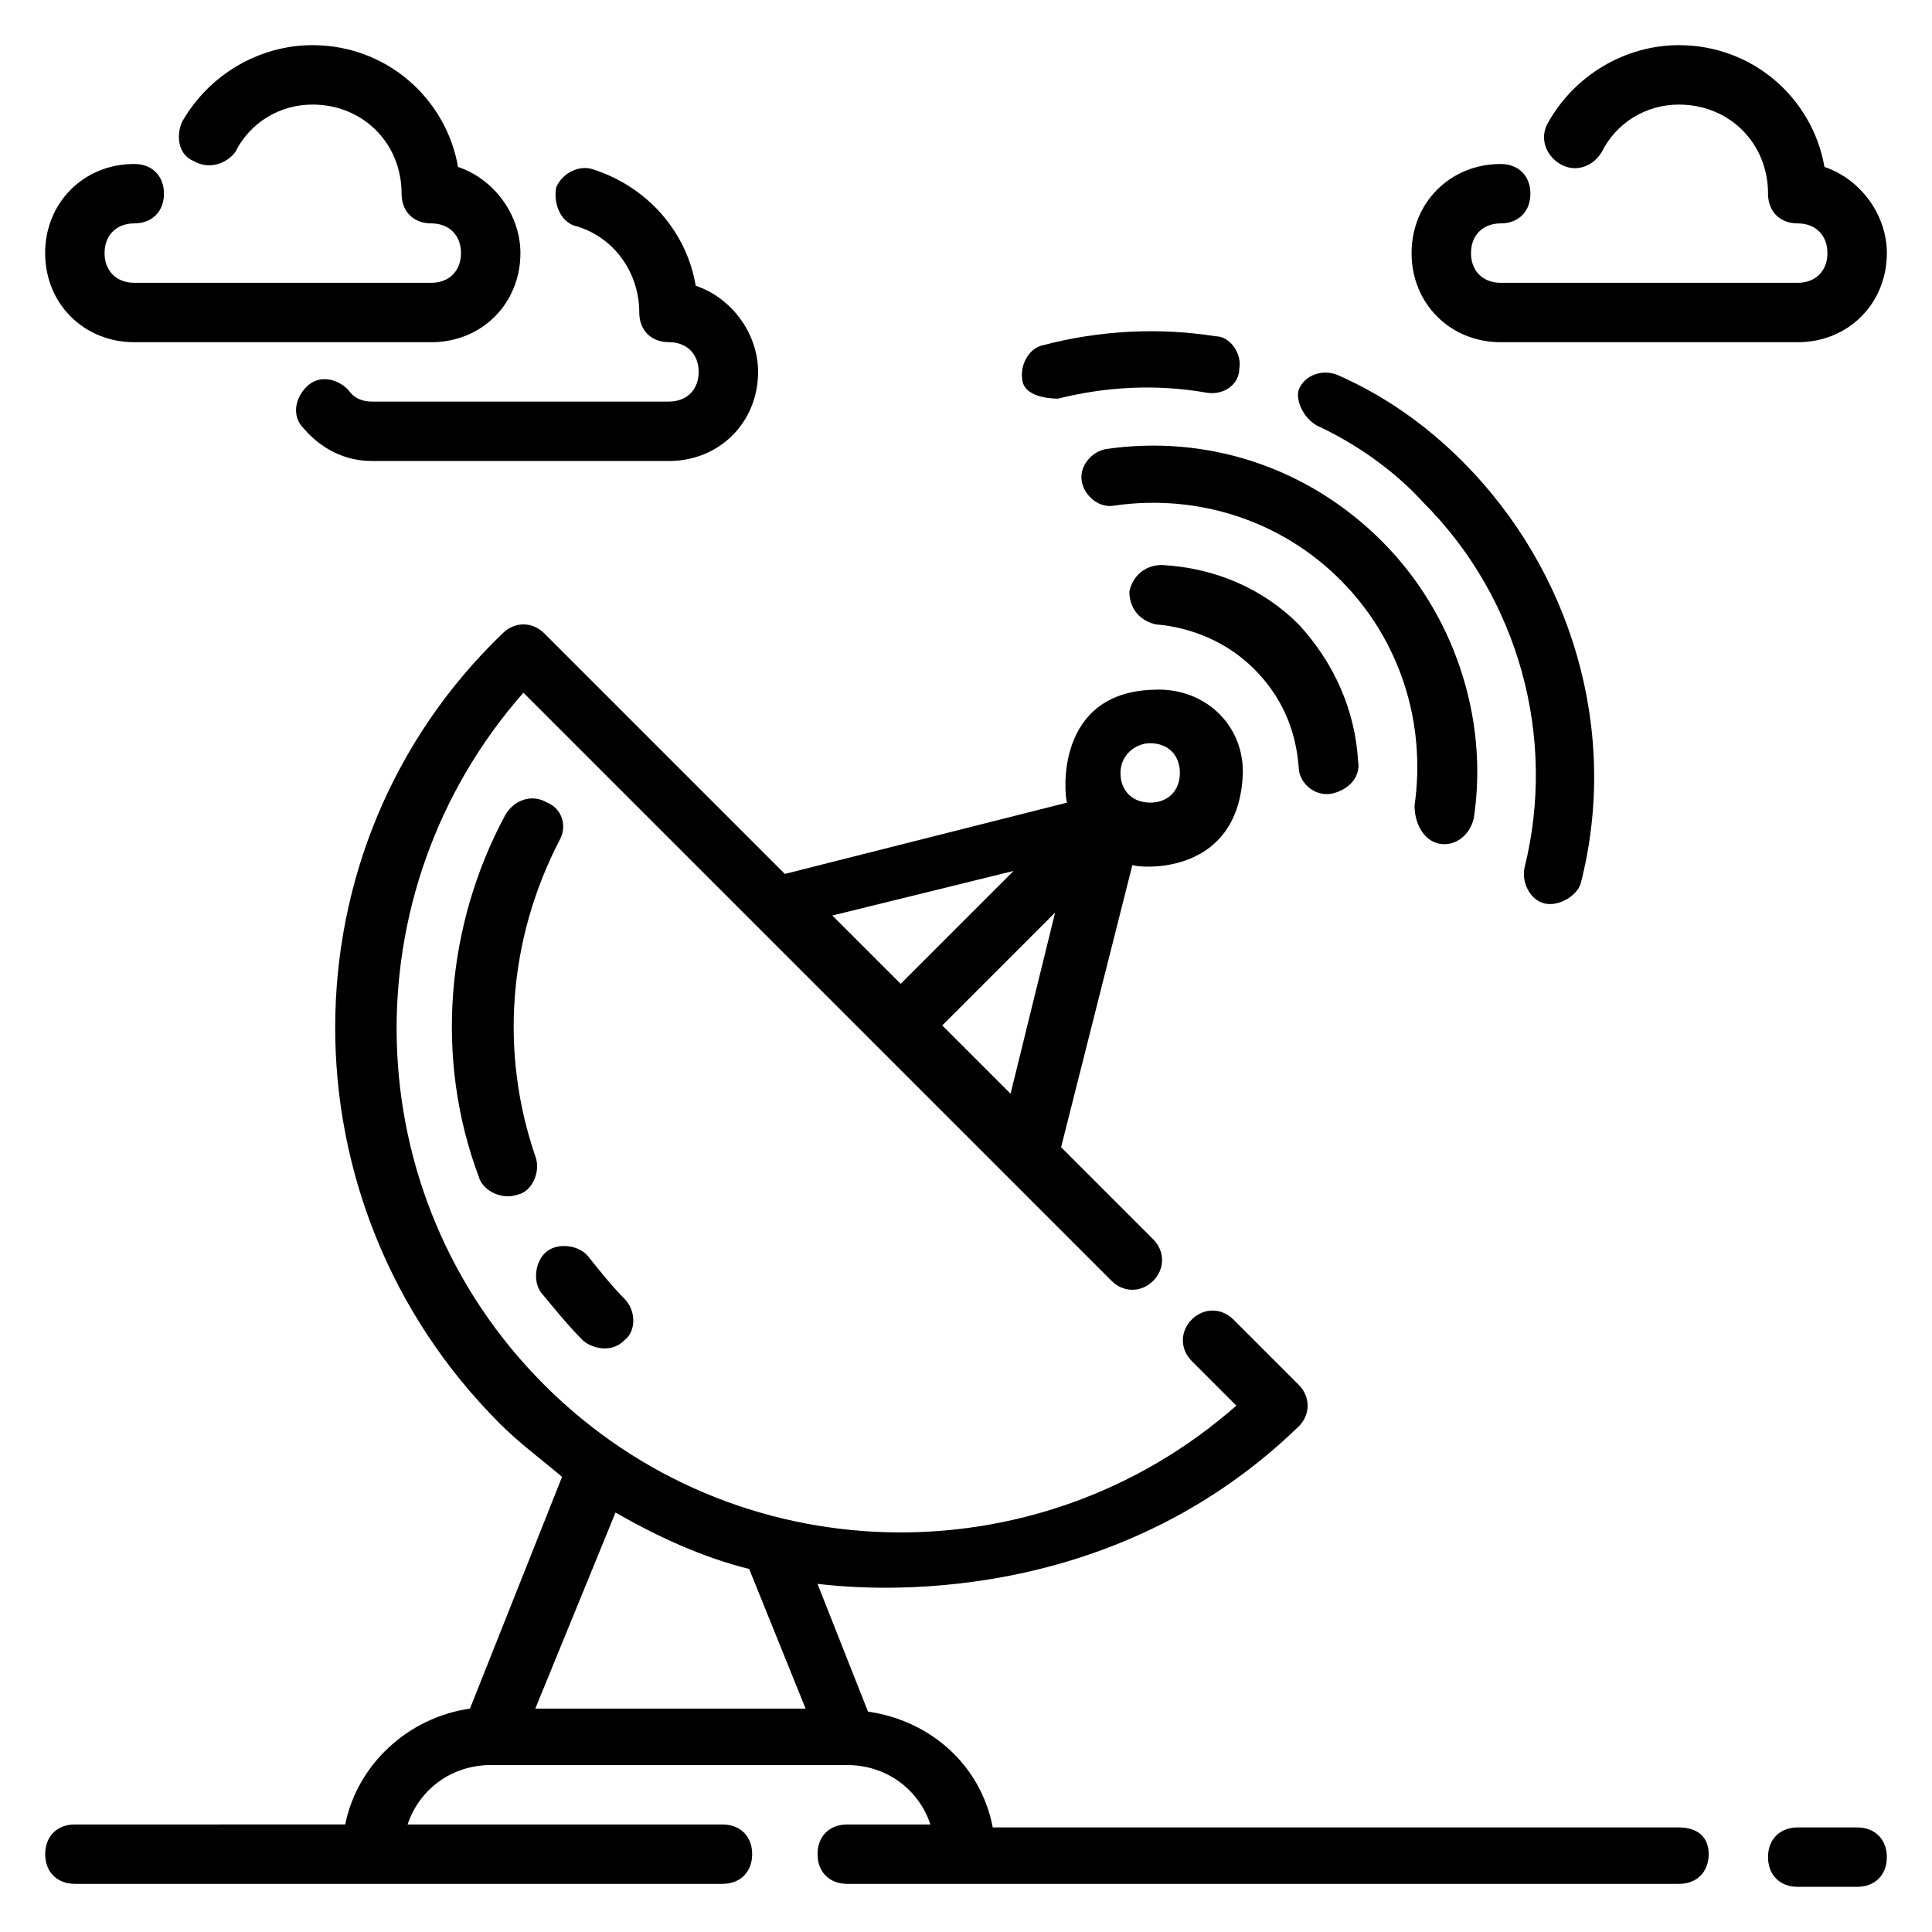 <?xml version="1.0" encoding="UTF-8"?>
<!-- Uploaded to: ICON Repo, www.svgrepo.com, Generator: ICON Repo Mixer Tools -->
<svg fill="#000000" width="800px" height="800px" version="1.1" viewBox="144 144 512 512" xmlns="http://www.w3.org/2000/svg">
 <g>
  <path d="m451.95 293.73c-4.723 0-7.871 3.148-8.66 7.086 0 4.723 3.148 7.871 7.086 8.66 9.445 0.789 18.895 4.723 25.977 11.809 7.086 7.086 11.02 15.742 11.809 25.977 0 3.938 3.938 7.871 8.66 7.086 3.938-0.789 7.871-3.938 7.086-8.66-0.789-13.383-6.297-25.977-15.742-36.211-9.449-9.449-22.043-14.961-36.215-15.746z"/>
  <path d="m526.74 367.72c3.938 0 7.086-3.148 7.871-7.086 3.938-26.766-5.512-54.316-24.402-73.211-19.68-19.68-46.445-28.34-73.211-24.402-3.938 0.789-7.086 4.723-6.297 8.66 0.789 3.938 4.723 7.086 8.66 6.297 22.043-3.148 44.082 3.938 59.828 19.68 15.742 15.742 22.828 37.785 19.68 59.828 0 5.512 3.148 10.234 7.871 10.234z"/>
  <path d="m492.89 256.73c10.234 4.723 20.469 11.809 28.34 20.469 25.191 25.191 35.426 62.188 26.766 96.824-0.789 3.938 1.574 8.66 5.512 9.445 3.938 0.789 8.66-2.363 9.445-5.512 10.234-40.148-2.363-82.656-31.488-111.78-9.445-9.445-20.469-17.32-33.062-22.828-3.938-1.574-8.66 0-10.234 3.938-0.785 2.363 0.789 7.086 4.723 9.445z"/>
  <path d="m424.4 249.64c12.594-3.148 25.977-3.938 39.359-1.574 4.723 0.789 8.66-2.363 8.66-6.297 0.789-3.938-2.363-8.66-6.297-8.66-14.957-2.363-30.699-1.574-45.656 2.363-3.938 0.789-6.297 5.512-5.512 9.445 0.785 4.723 8.656 4.723 9.445 4.723z"/>
  <path d="m298.45 499.19c1.574 1.574 7.086 3.938 11.02 0 3.148-2.363 3.148-7.871 0-11.02-3.148-3.148-6.297-7.086-9.445-11.02-2.363-3.148-7.871-3.938-11.02-1.574-3.148 2.363-3.938 7.871-1.574 11.02 3.934 4.719 7.082 8.656 11.02 12.594z"/>
  <path d="m289 356.7c-3.938-2.363-8.66-0.789-11.02 3.148-15.742 29.125-18.895 64.551-7.086 96.039 0.789 3.148 5.512 6.297 10.234 4.723 3.938-0.789 6.297-6.297 4.723-10.234-9.445-27.551-7.086-57.465 6.297-83.445 2.359-3.934 0.785-8.656-3.148-10.23z"/>
  <path d="m636.16 628.29h-15.742c-4.723 0-7.871 3.148-7.871 7.871s3.148 7.871 7.871 7.871h15.742c4.723 0 7.871-3.148 7.871-7.871s-3.148-7.871-7.871-7.871z"/>
  <path d="m588.93 628.29h-181.84c-3.148-16.531-16.531-28.34-33.062-30.699l-13.383-33.852c7.086 0.789 74.785 9.445 127.53-41.723 3.148-3.148 3.148-7.871 0-11.02l-17.32-17.32c-3.148-3.148-7.871-3.148-11.02 0-3.148 3.148-3.148 7.871 0 11.02l11.809 11.809c-52.742 46.445-133.04 44.871-183.42-5.512-50.383-50.383-51.957-130.68-5.512-183.42l155.87 155.87c3.148 3.148 7.871 3.148 11.02 0 3.148-3.148 3.148-7.871 0-11.02l-24.402-24.402 18.895-74.785c1.574 0.789 26.766 3.148 29.125-22.043 1.574-14.168-9.445-25.191-23.617-24.402-25.977 0.789-23.617 27.551-22.828 29.914l-74.785 18.895-63.762-63.762c-3.148-3.148-7.871-3.148-11.02 0-59.039 56.676-59.039 151.14-0.789 209.39 5.512 5.512 11.02 9.445 16.531 14.168l-24.402 61.402c-16.531 2.363-29.914 14.957-33.062 30.699l-71.637 0.004c-4.723 0-7.871 3.148-7.871 7.871s3.148 7.871 7.871 7.871h171.61c4.723 0 7.871-3.148 7.871-7.871s-3.148-7.871-7.871-7.871h-83.441c3.148-9.445 11.809-15.742 22.043-15.742h94.465c10.234 0 18.895 6.297 22.043 15.742h-22.043c-4.723 0-7.871 3.148-7.871 7.871s3.148 7.871 7.871 7.871h220.42c4.723 0 7.871-3.148 7.871-7.871s-3.152-7.082-7.875-7.082zm-140.12-287.33c4.723 0 7.871 3.148 7.871 7.871s-3.148 7.871-7.871 7.871c-4.723 0-7.871-3.148-7.871-7.871s3.934-7.871 7.871-7.871zm-37 92.891-18.105-18.105 29.914-29.914zm0.789-59.039-29.914 29.914-18.105-18.105zm-126.74 221.99 21.254-51.957c11.02 6.297 22.828 11.809 35.426 14.957l14.957 37z"/>
  <path d="m179.58 234.69h78.719c13.383 0 23.617-10.234 23.617-23.617 0-10.234-7.086-19.68-16.531-22.828-3.148-18.105-18.895-32.277-38.574-32.277-14.168 0-27.551 7.871-34.637 20.469-1.574 3.934-0.785 8.66 3.148 10.234 3.938 2.359 8.66 0.785 11.023-2.363 3.934-7.871 11.809-12.594 20.465-12.594 13.383 0 23.617 10.234 23.617 23.617 0 4.723 3.148 7.871 7.871 7.871 4.723 0 7.871 3.148 7.871 7.871 0 4.723-3.148 7.871-7.871 7.871h-78.719c-4.723 0-7.871-3.148-7.871-7.871 0-4.723 3.148-7.871 7.871-7.871 4.723 0 7.871-3.148 7.871-7.871 0-4.727-3.148-7.875-7.871-7.875-13.383 0-23.617 10.234-23.617 23.617 0 13.383 10.234 23.617 23.617 23.617z"/>
  <path d="m296.88 203.98c10.234 3.148 16.531 12.598 16.531 22.828 0 4.723 3.148 7.871 7.871 7.871s7.871 3.148 7.871 7.871c0 4.723-3.148 7.871-7.871 7.871l-78.719 0.004c-2.363 0-4.723-0.789-6.297-3.148-3.148-3.148-7.871-3.938-11.02-0.789-3.148 3.148-3.938 7.871-0.789 11.02 4.723 5.512 11.02 8.66 18.105 8.66h78.719c13.383 0 23.617-10.234 23.617-23.617 0-10.234-7.086-19.68-16.531-22.828-2.363-14.168-12.594-25.977-26.766-30.699-3.938-1.574-8.66 0.789-10.234 4.723-0.785 4.727 1.574 9.449 5.512 10.234z"/>
  <path d="m541.7 234.69h78.719c13.383 0 23.617-10.234 23.617-23.617 0-10.234-7.086-19.68-16.531-22.828-3.148-18.105-18.895-32.277-38.574-32.277-14.168 0-27.551 7.871-34.637 20.469-2.363 3.938-0.789 8.66 3.148 11.02 3.938 2.363 8.66 0.789 11.02-3.148 3.938-7.871 11.812-12.594 20.469-12.594 13.383 0 23.617 10.234 23.617 23.617 0 4.723 3.148 7.871 7.871 7.871 4.723 0 7.871 3.148 7.871 7.871 0 4.723-3.148 7.871-7.871 7.871h-78.719c-4.723 0-7.871-3.148-7.871-7.871 0-4.723 3.148-7.871 7.871-7.871 4.723 0 7.871-3.148 7.871-7.871s-3.148-7.871-7.871-7.871c-13.383 0-23.617 10.234-23.617 23.617 0 13.379 10.234 23.613 23.617 23.613z"/>
 </g>
</svg>